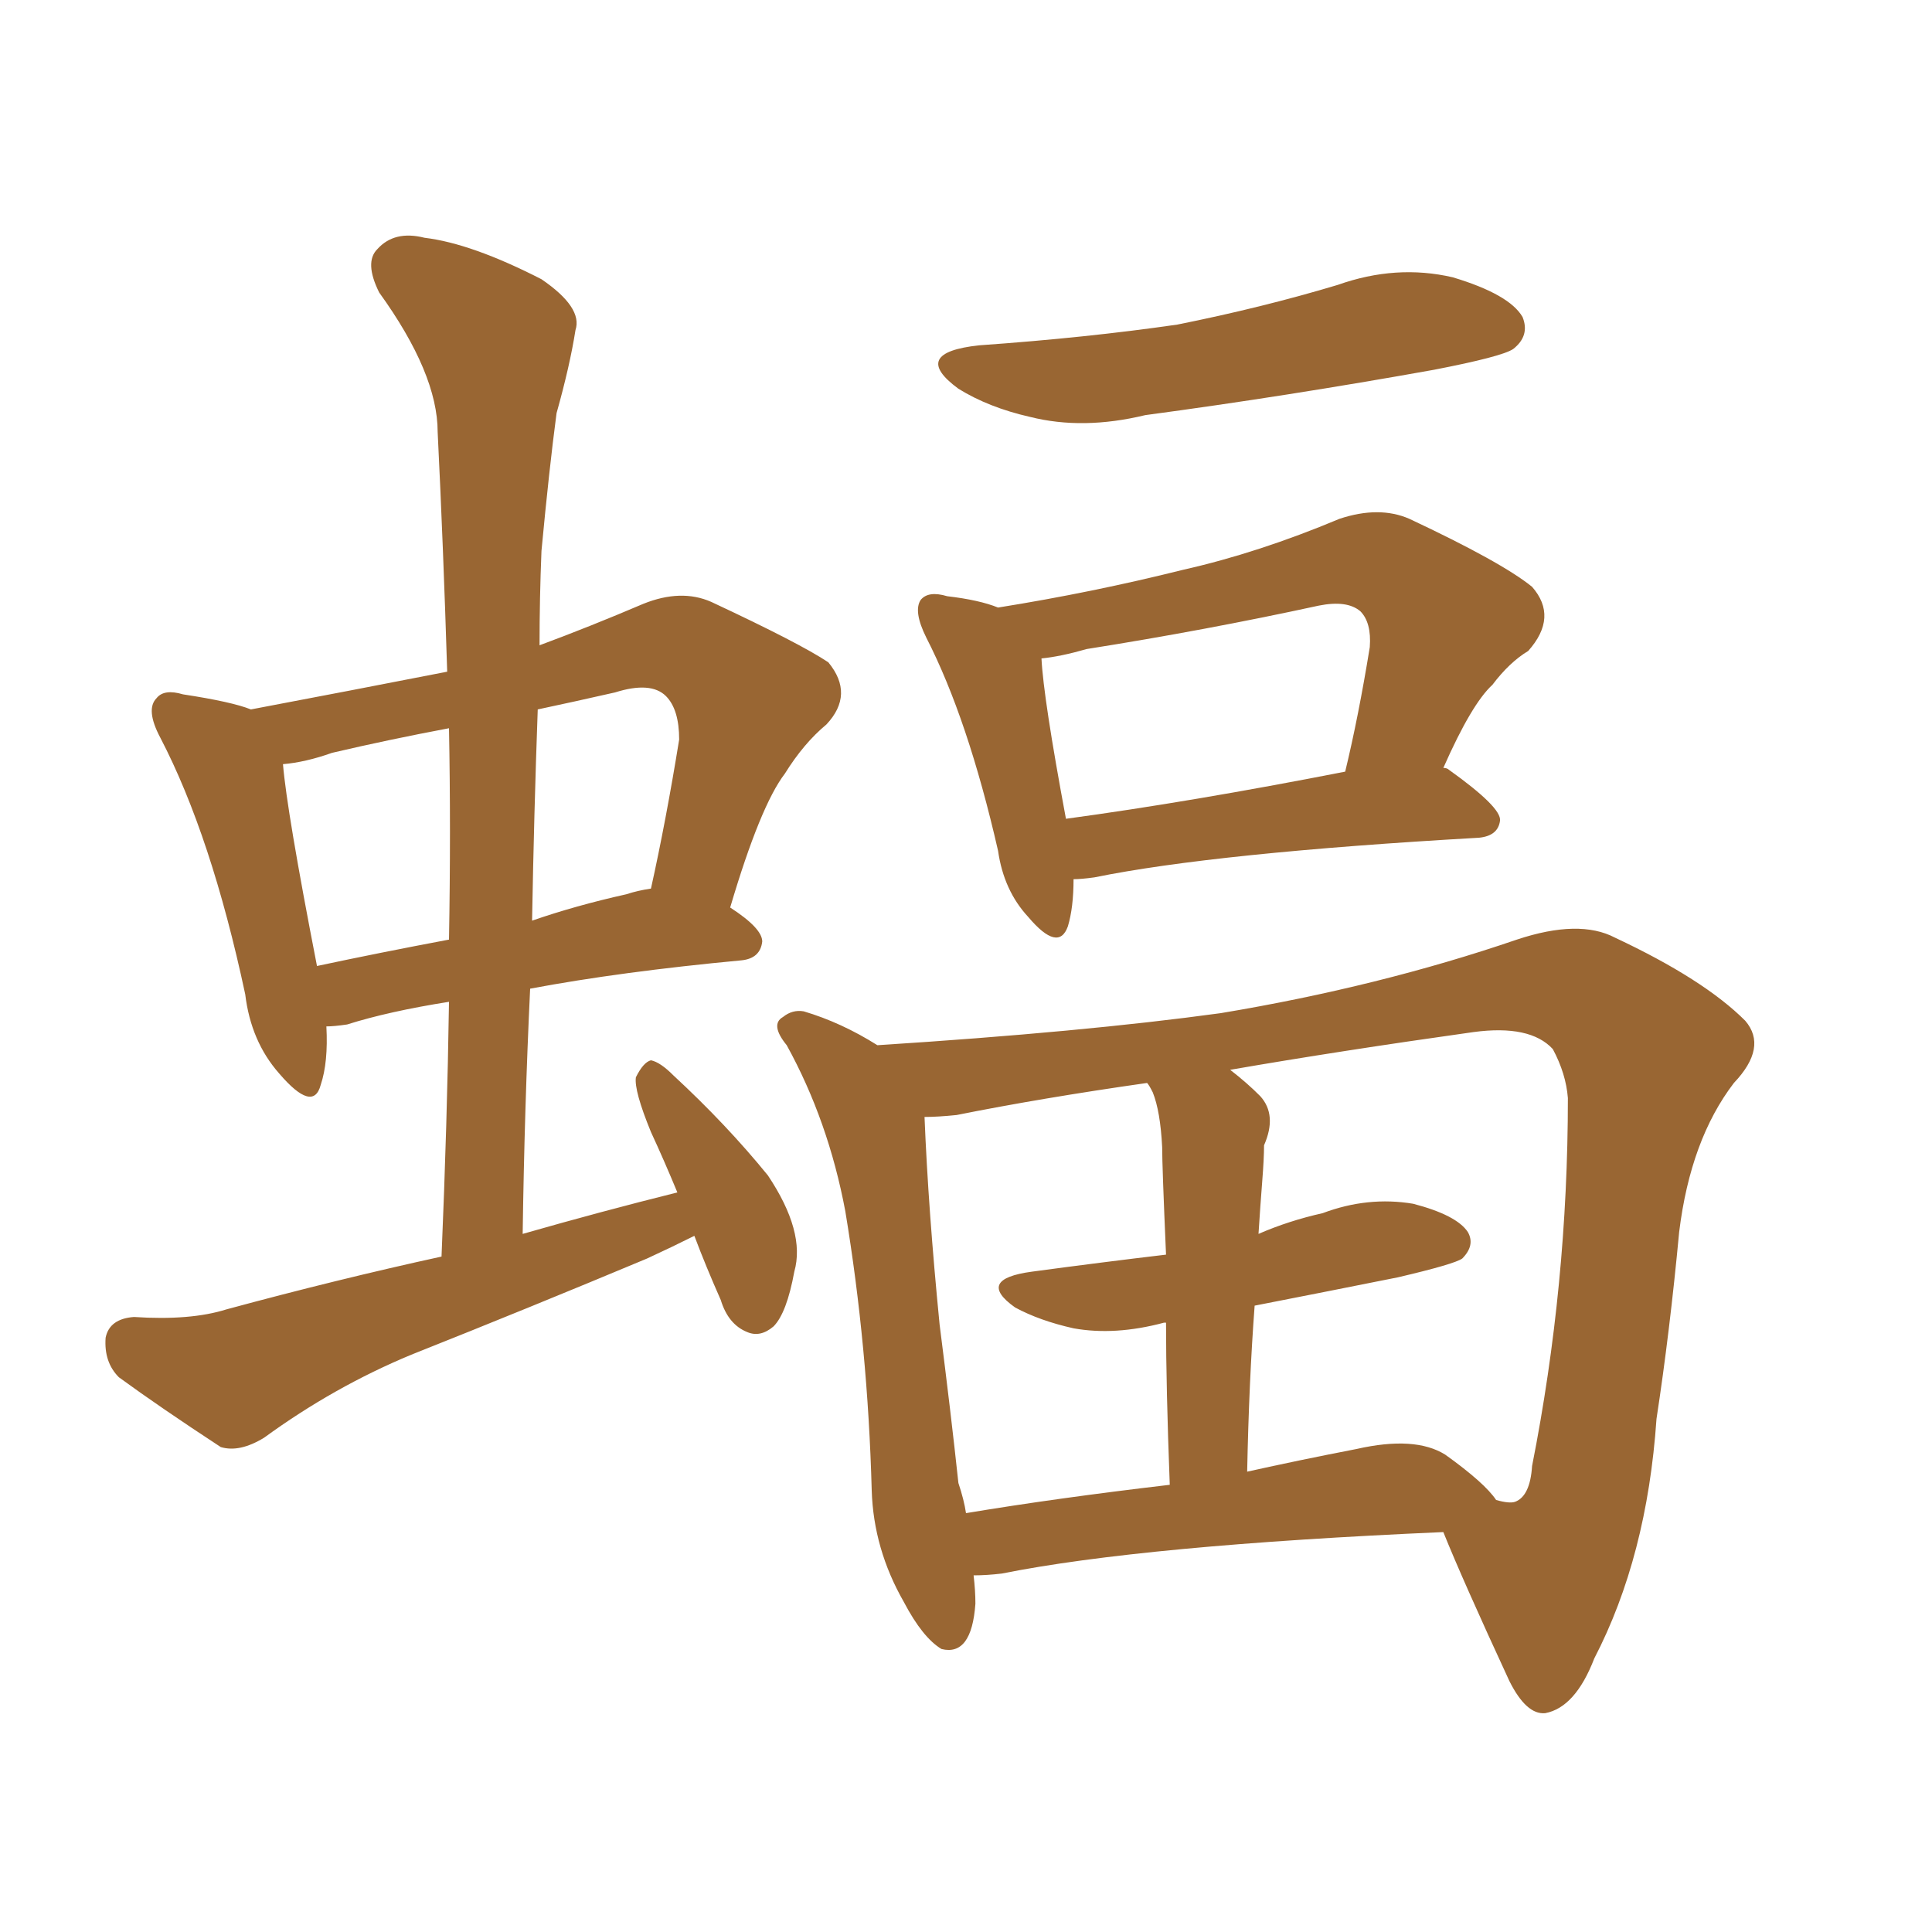<svg xmlns="http://www.w3.org/2000/svg" xmlns:xlink="http://www.w3.org/1999/xlink" width="150" height="150"><path fill="#996633" padding="10" d="M76.03 26.81L76.03 26.81Q84.38 26.22 91.41 25.20L91.41 25.20Q98.00 23.88 103.86 22.12L103.86 22.12Q108.40 20.51 112.79 21.53L112.79 21.53Q117.19 22.85 118.21 24.61L118.21 24.61Q118.80 26.07 117.48 27.10L117.48 27.10Q116.60 27.69 111.33 28.71L111.33 28.71Q99.90 30.76 88.92 32.23L88.92 32.23Q84.08 33.40 79.98 32.37L79.98 32.37Q76.76 31.64 74.41 30.18L74.41 30.18Q70.61 27.39 76.03 26.81ZM83.35 68.26L83.35 68.26Q83.35 70.46 82.91 71.92L82.91 71.92Q82.18 73.97 79.83 71.19L79.83 71.19Q77.93 69.14 77.49 66.06L77.49 66.06Q75.15 55.81 71.92 49.51L71.92 49.51Q70.90 47.46 71.48 46.58L71.48 46.58Q72.07 45.85 73.54 46.29L73.54 46.29Q76.03 46.58 77.49 47.17L77.49 47.17Q84.81 46.00 91.85 44.24L91.85 44.24Q97.71 42.92 104.00 40.28L104.00 40.28Q107.08 39.26 109.42 40.28L109.42 40.28Q116.60 43.65 118.95 45.56L118.95 45.56Q121.00 47.90 118.65 50.54L118.65 50.54Q117.19 51.42 115.87 53.17L115.87 53.17Q114.26 54.64 112.06 59.62L112.06 59.62Q112.35 59.62 112.50 59.77L112.50 59.77Q116.60 62.70 116.46 63.72L116.46 63.72Q116.31 64.89 114.84 65.04L114.84 65.04Q94.34 66.21 84.96 68.12L84.96 68.12Q83.94 68.26 83.35 68.26ZM82.76 63.57L82.76 63.57Q92.43 62.26 104.44 59.91L104.44 59.91Q105.47 55.66 106.35 50.24L106.35 50.24Q106.49 48.34 105.62 47.46L105.62 47.46Q104.59 46.58 102.39 47.02L102.39 47.02Q93.60 48.93 84.38 50.39L84.38 50.39Q82.32 50.98 80.86 51.12L80.86 51.12Q81.01 54.20 82.76 63.57ZM75.59 122.31L75.59 122.31Q75.73 123.49 75.73 124.51L75.73 124.51Q75.44 128.61 73.10 128.03L73.10 128.03Q71.63 127.15 70.17 124.37L70.17 124.37Q67.82 120.26 67.68 115.72L67.68 115.72Q67.38 104.59 65.63 94.04L65.63 94.04Q64.31 87.01 61.08 81.15L61.08 81.15Q59.77 79.54 60.79 78.96L60.79 78.96Q61.52 78.37 62.40 78.52L62.40 78.52Q65.33 79.39 68.12 81.15L68.12 81.15Q84.08 80.13 94.78 78.66L94.78 78.66Q107.08 76.61 117.77 72.95L117.77 72.95Q122.61 71.34 125.39 72.80L125.39 72.80Q132.28 76.03 135.50 79.25L135.50 79.25Q137.26 81.30 134.62 84.08L134.62 84.08Q131.25 88.48 130.37 95.65L130.37 95.65Q129.64 103.42 128.61 110.16L128.61 110.16Q127.88 120.85 123.78 128.76L123.78 128.76Q122.31 132.57 119.97 133.01L119.97 133.01Q118.51 133.15 117.19 130.52L117.19 130.52Q113.53 122.61 112.06 118.95L112.06 118.95Q88.77 119.97 77.78 122.17L77.78 122.17Q76.61 122.31 75.59 122.31ZM112.21 112.94L112.21 112.94Q115.28 115.14 116.16 116.46L116.16 116.46Q117.19 116.75 117.63 116.60L117.63 116.60Q118.80 116.16 118.95 113.82L118.95 113.82Q121.73 99.76 121.73 85.25L121.73 85.25Q121.58 83.35 120.56 81.45L120.56 81.45Q118.80 79.54 114.40 80.13L114.40 80.13Q104.00 81.59 95.51 83.06L95.51 83.06Q96.83 84.08 97.85 85.11L97.85 85.11Q99.17 86.57 98.14 88.92L98.14 88.92Q98.14 89.94 98.00 91.70L98.00 91.70Q97.85 93.60 97.71 95.80L97.71 95.80Q100.05 94.78 102.69 94.19L102.69 94.19Q106.20 92.87 109.72 93.46L109.72 93.46Q113.09 94.34 113.96 95.65L113.96 95.65Q114.55 96.68 113.53 97.71L113.53 97.71Q112.94 98.14 108.54 99.17L108.54 99.17Q102.69 100.34 97.41 101.37L97.41 101.37Q96.97 107.23 96.83 114.26L96.83 114.26Q100.78 113.38 105.32 112.50L105.32 112.50Q109.86 111.47 112.21 112.94ZM75 117.48L75 117.48Q82.03 116.31 90.82 115.28L90.82 115.28Q90.53 107.67 90.53 102.69L90.53 102.69Q90.38 102.69 90.38 102.69L90.38 102.69Q86.57 103.71 83.35 103.13L83.35 103.13Q80.71 102.54 78.81 101.51L78.81 101.51Q75.73 99.32 80.13 98.73L80.13 98.73Q85.55 98.00 90.53 97.41L90.53 97.41Q90.23 90.53 90.23 89.06L90.23 89.06Q90.09 86.28 89.50 84.81L89.50 84.81Q89.21 84.23 89.06 84.08L89.06 84.08Q80.86 85.25 74.27 86.57L74.27 86.57Q72.80 86.72 71.78 86.72L71.78 86.72Q72.07 93.90 72.95 102.83L72.95 102.83Q73.83 109.72 74.41 115.14L74.41 115.14Q74.85 116.46 75 117.48ZM53.91 95.95L53.91 95.95Q52.15 96.83 50.24 97.71L50.24 97.71Q41.16 101.51 31.93 105.18L31.93 105.18Q25.93 107.67 20.51 111.62L20.51 111.62Q18.60 112.79 17.14 112.35L17.14 112.35Q12.45 109.28 9.23 106.93L9.23 106.93Q8.06 105.76 8.20 103.86L8.20 103.86Q8.50 102.39 10.40 102.25L10.40 102.25Q14.79 102.54 17.58 101.66L17.58 101.66Q26.22 99.32 34.28 97.56L34.28 97.56Q34.72 87.16 34.86 77.78L34.86 77.78Q30.18 78.52 26.95 79.54L26.95 79.54Q25.93 79.69 25.34 79.69L25.34 79.69Q25.49 82.47 24.90 84.23L24.90 84.23Q24.32 86.43 21.68 83.35L21.68 83.35Q19.48 80.86 19.04 77.20L19.04 77.20Q16.41 64.89 12.45 57.28L12.45 57.28Q11.28 55.08 12.16 54.20L12.16 54.20Q12.74 53.47 14.21 53.91L14.21 53.91Q18.02 54.49 19.48 55.08L19.48 55.08Q27.25 53.61 34.72 52.15L34.72 52.15Q34.42 42.48 33.98 33.54L33.98 33.54Q33.98 29.00 29.44 22.71L29.44 22.71Q28.27 20.36 29.30 19.34L29.30 19.34Q30.62 17.87 32.96 18.46L32.96 18.46Q36.62 18.90 42.04 21.68L42.04 21.68Q45.26 23.88 44.68 25.63L44.68 25.63Q44.24 28.42 43.21 32.08L43.21 32.08Q42.63 36.47 42.04 42.77L42.04 42.77Q41.89 46.44 41.89 50.10L41.89 50.10Q45.85 48.63 49.95 46.88L49.95 46.88Q52.88 45.70 55.22 46.73L55.22 46.73Q62.11 49.95 64.31 51.42L64.31 51.42Q66.36 53.91 64.16 56.25L64.16 56.25Q62.40 57.71 60.94 60.06L60.94 60.06Q59.03 62.55 56.69 70.46L56.69 70.46Q59.18 72.07 59.18 73.10L59.18 73.10Q59.03 74.41 57.57 74.56L57.57 74.56Q48.19 75.44 41.16 76.76L41.16 76.76Q40.72 85.99 40.58 95.80L40.58 95.80Q46.73 94.04 52.59 92.58L52.59 92.58Q51.56 90.09 50.54 87.89L50.54 87.89Q49.22 84.67 49.37 83.64L49.37 83.64Q49.95 82.47 50.54 82.32L50.54 82.32Q51.27 82.47 52.29 83.50L52.29 83.50Q56.40 87.30 59.62 91.26L59.62 91.26Q62.55 95.65 61.67 98.73L61.67 98.73Q61.08 101.95 60.06 102.98L60.06 102.98Q59.03 103.86 58.01 103.42L58.01 103.42Q56.54 102.83 55.96 100.93L55.96 100.93Q54.79 98.29 53.91 95.95ZM34.86 72.95L34.86 72.95Q35.01 64.45 34.86 56.54L34.86 56.54Q30.18 57.42 25.78 58.45L25.78 58.45Q23.73 59.18 21.97 59.33L21.97 59.33Q22.27 62.99 24.61 75L24.61 75Q29.44 73.97 34.86 72.95ZM41.75 55.08L41.75 55.08L41.75 55.08Q41.46 63.13 41.31 71.48L41.31 71.48Q44.68 70.31 48.63 69.43L48.63 69.43Q49.51 69.14 50.54 68.99L50.54 68.99Q51.71 63.72 52.73 57.42L52.73 57.42Q52.73 55.08 51.71 54.05L51.71 54.05Q50.54 52.88 47.75 53.76L47.75 53.76Q44.53 54.49 41.75 55.08Z"/></svg>